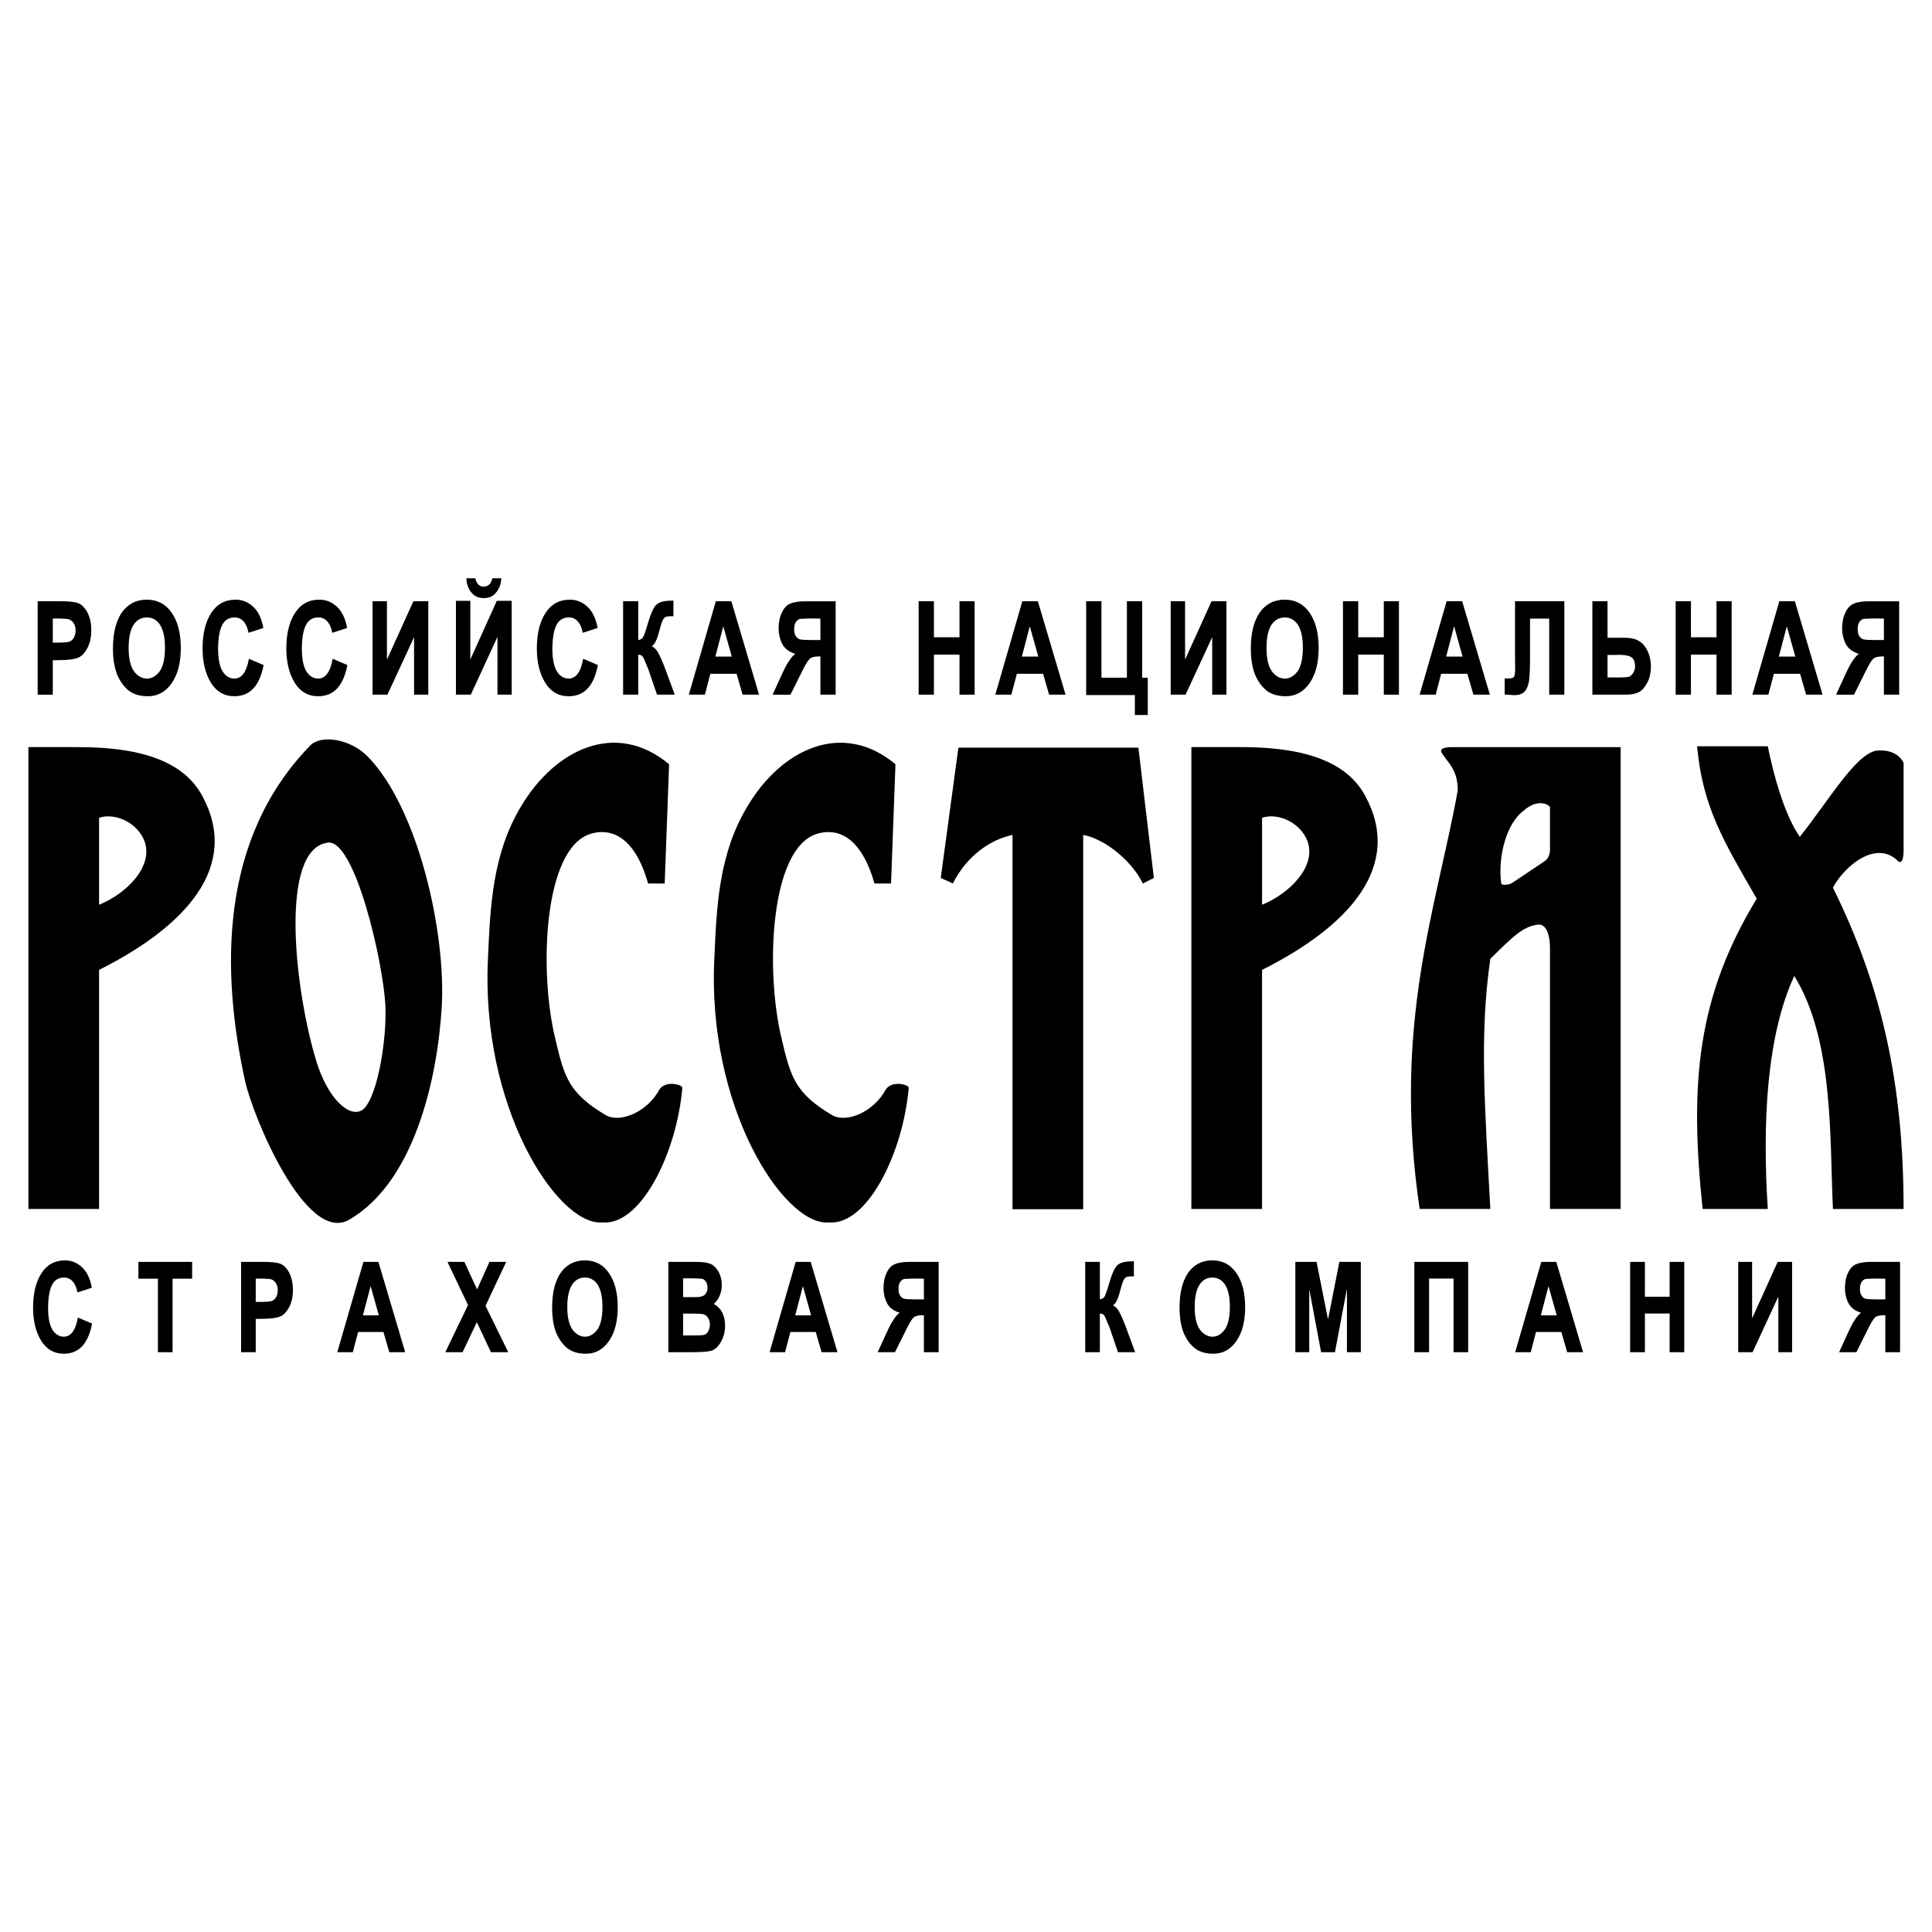 <?xml version="1.0" encoding="utf-8"?>
<!-- Generator: Adobe Illustrator 13.0.0, SVG Export Plug-In . SVG Version: 6.00 Build 14948)  -->
<!DOCTYPE svg PUBLIC "-//W3C//DTD SVG 1.0//EN" "http://www.w3.org/TR/2001/REC-SVG-20010904/DTD/svg10.dtd">
<svg version="1.0" id="Layer_1" xmlns="http://www.w3.org/2000/svg" xmlns:xlink="http://www.w3.org/1999/xlink" x="0px" y="0px"
	 width="192.756px" height="192.756px" viewBox="0 0 192.756 192.756" enable-background="new 0 0 192.756 192.756"
	 xml:space="preserve">
<g>
	<polygon fill-rule="evenodd" clip-rule="evenodd" fill="#FFFFFF" points="0,0 192.756,0 192.756,192.756 0,192.756 0,0 	"/>
	<path fill-rule="evenodd" clip-rule="evenodd" d="M59.927,121.966c-4.406,0.11-12.008-11.567-11.237-26.439
		c0.221-5.067,0.441-10.355,3.305-15.092c3.415-5.729,9.474-8.593,14.762-4.187l-0.441,11.898h-1.652
		c-1.542-5.398-4.296-5.398-5.729-4.958c-4.737,1.432-5.178,13.771-3.525,20.491c0.881,3.745,1.322,5.397,5.067,7.602
		c1.432,0.771,4.076-0.331,5.288-2.534c0.551-0.991,2.313-0.551,2.313-0.221c-0.55,6.39-3.966,13.33-7.601,13.44H59.927z"/>
	<path fill-rule="evenodd" clip-rule="evenodd" d="M82.511,121.966c-4.407,0.11-12.008-11.567-11.237-26.439
		c0.22-5.067,0.44-10.355,3.305-15.092c3.415-5.729,9.474-8.593,14.762-4.187L88.9,88.146h-1.652
		c-1.542-5.398-4.296-5.398-5.729-4.958c-4.737,1.432-5.178,13.771-3.525,20.491c0.881,3.745,1.322,5.397,5.068,7.602
		c1.432,0.771,4.076-0.331,5.288-2.534c0.551-0.991,2.313-0.551,2.313-0.221c-0.551,6.39-3.966,13.33-7.601,13.44H82.511z"/>
	<path fill-rule="evenodd" clip-rule="evenodd" d="M24.455,107.865c-2.396-10.907-2.617-24.126,6.5-33.49
		c1.046-1.074,3.938-0.716,5.729,1.102c5.067,5.178,7.849,17.681,7.381,25.09c-0.44,7.105-2.727,17.351-9.226,21.124
		C30.514,124.196,25.198,111.308,24.455,107.865L24.455,107.865z M31.587,105.965c-2.203-7.161-3.773-21.29,1.129-21.896
		c2.699-0.331,5.508,11.898,5.729,16.194c0.192,3.553-0.909,10.052-2.534,10.604C34.562,111.335,32.634,109.324,31.587,105.965
		L31.587,105.965z"/>
	<path fill-rule="evenodd" clip-rule="evenodd" d="M2.834,120.616V74.54h4.902c5.04,0,10.301,0.854,12.449,4.875
		c3.801,7.023-1.625,12.999-10.3,17.351v23.851H2.834L2.834,120.616z M9.885,90.266v-8.675c1.625-0.551,3.883,0.523,4.544,2.368
		C15.311,86.465,12.612,89.165,9.885,90.266L9.885,90.266z"/>
	<path fill-rule="evenodd" clip-rule="evenodd" d="M118.865,120.616V74.54h4.902c5.04,0,10.301,0.854,12.448,4.875
		c3.801,7.023-1.625,12.999-10.3,17.351v23.851H118.865L118.865,120.616z M125.916,90.266v-8.675
		c1.625-0.551,3.883,0.523,4.544,2.368C131.341,86.465,128.643,89.165,125.916,90.266L125.916,90.266z"/>
	<path fill-rule="evenodd" clip-rule="evenodd" d="M101.019,120.644V83.298c-2.093,0.44-4.517,1.983-5.949,4.847l-1.212-0.551
		l1.763-13h17.957l1.543,13l-1.103,0.551c-0.991-2.093-3.635-4.407-5.948-4.847v37.345H101.019L101.019,120.644z"/>
	<path fill-rule="evenodd" clip-rule="evenodd" d="M145.442,78.864c0-2.176-1.047-2.782-1.625-3.801
		c-0.192-0.386,0.358-0.523,1.074-0.523h16.8v46.076h-7.05V94.59c0-1.515-0.469-2.424-1.185-2.341
		c-1.515,0.165-2.589,1.267-4.765,3.415c-1.102,7.602-0.551,14.651,0,24.952h-7.051C138.915,102.191,143.267,90.79,145.442,78.864
		L145.442,78.864z M149.767,88.09c-0.331-2.699,0.551-5.977,2.258-7.216c0.992-0.909,2.094-0.909,2.617-0.386v4.352
		c0,0.385-0.221,0.881-0.523,1.074l-3.25,2.176C150.62,88.255,149.794,88.421,149.767,88.09L149.767,88.09z"/>
	<path fill-rule="evenodd" clip-rule="evenodd" d="M169.871,120.616c-1.321-12.559-0.551-21.151,5.398-30.956
		c-3.306-5.729-5.398-9.144-5.949-15.203h7.051c0.551,2.754,1.652,6.83,3.194,9.034c2.975-3.746,5.509-8.152,7.602-8.593
		c0.991-0.11,2.203,0.11,2.754,1.212v8.703c0,1.652-0.551,1.102-0.551,1.102c-2.203-2.203-5.397,0.551-6.499,2.644
		c4.847,9.805,7.05,19.499,7.05,32.058h-7.05c-0.331-6.94,0.109-16.854-3.856-23.245c-2.754,5.949-3.194,14.542-2.644,23.245
		H169.871L169.871,120.616z"/>
	<path fill-rule="evenodd" clip-rule="evenodd" d="M9.107,62.878c0,0.708-0.135,1.311-0.404,1.808s-0.586,0.813-0.95,0.951
		c-0.326,0.132-0.879,0.206-1.665,0.223l-0.82,0.013v3.435h-1.51v-9.321h2.263c0.846,0,1.43,0.061,1.755,0.185
		c0.343,0.115,0.651,0.412,0.926,0.896C8.973,61.576,9.107,62.182,9.107,62.878L9.107,62.878z M7.543,62.904
		c0-0.289-0.069-0.538-0.207-0.744c-0.139-0.198-0.295-0.324-0.471-0.375c-0.139-0.039-0.478-0.065-1.013-0.081l-0.584,0.013v2.397
		h0.677c0.41,0,0.718-0.026,0.92-0.08c0.185-0.037,0.345-0.163,0.484-0.377C7.478,63.442,7.543,63.19,7.543,62.904L7.543,62.904z"/>
	<path fill-rule="evenodd" clip-rule="evenodd" d="M18.038,64.649c0,1.464-0.3,2.629-0.901,3.5c-0.603,0.876-1.397,1.315-2.38,1.315
		c-0.79,0-1.428-0.187-1.912-0.56c-0.499-0.399-0.89-0.946-1.173-1.641c-0.27-0.703-0.404-1.562-0.404-2.578
		c0-1.503,0.291-2.688,0.87-3.552c0.612-0.87,1.445-1.304,2.502-1.304c1.061,0,1.894,0.438,2.497,1.315
		C17.738,62.015,18.038,63.182,18.038,64.649L18.038,64.649z M16.46,64.621c0-0.994-0.161-1.749-0.479-2.263
		c-0.332-0.505-0.775-0.757-1.326-0.757c-0.564,0-1.011,0.252-1.341,0.757c-0.321,0.517-0.481,1.28-0.481,2.292
		c0,1.028,0.174,1.796,0.521,2.304c0.36,0.488,0.794,0.74,1.302,0.753c0.484,0,0.912-0.248,1.285-0.74
		C16.287,66.458,16.46,65.677,16.46,64.621L16.46,64.621z"/>
	<path fill-rule="evenodd" clip-rule="evenodd" d="M26.301,66.352c-0.204,1.05-0.549,1.832-1.031,2.343
		c-0.481,0.512-1.111,0.768-1.883,0.768c-1.011,0-1.796-0.456-2.356-1.367c-0.547-0.911-0.82-2.04-0.82-3.385
		c0-1.467,0.282-2.643,0.846-3.528c0.573-0.903,1.391-1.354,2.448-1.354c0.655,0,1.228,0.226,1.721,0.677
		c0.516,0.451,0.868,1.167,1.052,2.148l-1.484,0.481c-0.098-0.51-0.267-0.892-0.505-1.146C24.051,61.73,23.756,61.6,23.4,61.6
		c-0.549,0-0.957,0.248-1.224,0.744c-0.265,0.501-0.403,1.283-0.417,2.341c0,1.048,0.152,1.816,0.454,2.304
		c0.293,0.464,0.679,0.703,1.161,0.716c0.742,0,1.228-0.66,1.46-1.977L26.301,66.352L26.301,66.352z"/>
	<path fill-rule="evenodd" clip-rule="evenodd" d="M34.659,66.352c-0.204,1.05-0.549,1.832-1.031,2.343
		c-0.482,0.512-1.111,0.768-1.884,0.768c-1.011,0-1.796-0.456-2.356-1.367c-0.547-0.911-0.82-2.04-0.82-3.385
		c0-1.467,0.282-2.643,0.846-3.528c0.573-0.903,1.391-1.354,2.448-1.354c0.655,0,1.228,0.226,1.72,0.677
		c0.517,0.451,0.868,1.167,1.053,2.148l-1.484,0.481c-0.098-0.51-0.267-0.892-0.506-1.146c-0.236-0.26-0.531-0.391-0.887-0.391
		c-0.549,0-0.957,0.248-1.224,0.744c-0.265,0.501-0.404,1.283-0.417,2.341c0,1.048,0.152,1.816,0.453,2.304
		c0.293,0.464,0.679,0.703,1.161,0.716c0.742,0,1.228-0.66,1.46-1.977L34.659,66.352L34.659,66.352z"/>
	<polygon fill-rule="evenodd" clip-rule="evenodd" points="42.731,69.307 41.312,69.307 41.312,63.566 38.654,69.307 37.17,69.307 
		37.17,59.986 38.604,59.986 38.604,65.818 41.245,59.986 42.731,59.986 42.731,69.307 	"/>
	<path fill-rule="evenodd" clip-rule="evenodd" d="M50.01,57.694c-0.013,0.541-0.176,1-0.484,1.382
		c-0.282,0.397-0.703,0.597-1.263,0.597c-0.547,0-0.968-0.2-1.261-0.597c-0.302-0.391-0.458-0.851-0.471-1.382h0.887
		c0.128,0.558,0.406,0.835,0.831,0.835c0.454,0,0.745-0.278,0.873-0.835H50.01L50.01,57.694z M51.049,69.307h-1.418v-5.77
		l-2.658,5.77h-1.484v-9.36h1.435v5.858l2.641-5.858h1.486V69.307L51.049,69.307z"/>
	<path fill-rule="evenodd" clip-rule="evenodd" d="M59.652,66.352c-0.204,1.05-0.549,1.832-1.031,2.343
		c-0.482,0.512-1.111,0.768-1.884,0.768c-1.011,0-1.796-0.456-2.356-1.367c-0.547-0.911-0.82-2.04-0.82-3.385
		c0-1.467,0.282-2.643,0.846-3.528c0.573-0.903,1.391-1.354,2.448-1.354c0.655,0,1.228,0.226,1.72,0.677
		c0.517,0.451,0.868,1.167,1.053,2.148l-1.484,0.481c-0.098-0.51-0.267-0.892-0.505-1.146c-0.237-0.26-0.532-0.391-0.888-0.391
		c-0.549,0-0.957,0.248-1.224,0.744c-0.265,0.501-0.404,1.283-0.417,2.341c0,1.048,0.152,1.816,0.453,2.304
		c0.293,0.464,0.68,0.703,1.161,0.716c0.742,0,1.228-0.66,1.46-1.977L59.652,66.352L59.652,66.352z"/>
	<path fill-rule="evenodd" clip-rule="evenodd" d="M67.319,69.307h-1.769l-0.833-2.434c-0.004-0.009-0.011-0.031-0.021-0.063
		c-0.011-0.033-0.026-0.067-0.042-0.106c-0.002-0.004-0.024-0.057-0.065-0.159c-0.041-0.102-0.082-0.191-0.119-0.269
		c-0.147-0.406-0.277-0.679-0.391-0.82c-0.091-0.083-0.226-0.13-0.401-0.143v3.994h-1.51v-9.321h1.51v3.879
		c0.239-0.054,0.399-0.149,0.479-0.286c0.1-0.159,0.261-0.623,0.484-1.396c0.297-1.018,0.592-1.645,0.883-1.885
		c0.297-0.243,0.766-0.365,1.408-0.365c-0.011,0,0.011-0.002,0.063-0.006c0.052-0.004,0.117-0.006,0.193-0.006v1.56h-0.256
		c-0.306,0-0.501,0.039-0.588,0.117c-0.115,0.08-0.206,0.21-0.273,0.393c-0.076,0.18-0.193,0.566-0.35,1.159
		c-0.084,0.336-0.182,0.605-0.291,0.807c-0.061,0.178-0.191,0.349-0.386,0.519c0.269,0.146,0.479,0.371,0.636,0.677
		c0.197,0.358,0.419,0.863,0.664,1.514L67.319,69.307L67.319,69.307z"/>
	<path fill-rule="evenodd" clip-rule="evenodd" d="M75.731,69.307H74.09l-0.601-2.083h-2.617l-0.546,2.083h-1.602l2.695-9.321h1.549
		L75.731,69.307L75.731,69.307z M73.01,65.506l-0.846-3.021l-0.794,3.021H73.01L73.01,65.506z"/>
	<path fill-rule="evenodd" clip-rule="evenodd" d="M83.374,69.307h-1.523v-3.814h-0.193c-0.415,0-0.709,0.083-0.89,0.248
		c-0.199,0.199-0.493,0.707-0.883,1.523l-1.02,2.044h-1.784l0.888-1.939c0.33-0.727,0.595-1.222,0.794-1.484
		c0.165-0.26,0.36-0.477,0.586-0.651c-0.568-0.171-0.981-0.462-1.237-0.87c-0.286-0.497-0.43-1.07-0.43-1.721
		c0.013-0.625,0.122-1.133,0.326-1.521c0.208-0.469,0.495-0.768,0.857-0.9c0.345-0.156,0.857-0.234,1.541-0.234h2.968V69.307
		L83.374,69.307z M81.851,63.854v-2.137l-1.002-0.013c-0.568,0.013-0.92,0.031-1.057,0.05c-0.156,0.043-0.291,0.152-0.403,0.328
		c-0.104,0.169-0.156,0.395-0.156,0.679c0,0.304,0.052,0.534,0.156,0.69c0.117,0.18,0.256,0.292,0.417,0.336
		c0.185,0.045,0.553,0.067,1.106,0.067H81.851L81.851,63.854z"/>
	<polygon fill-rule="evenodd" clip-rule="evenodd" points="97.239,69.307 95.729,69.307 95.729,65.313 93.177,65.313 93.177,69.307 
		91.654,69.307 91.654,59.986 93.177,59.986 93.177,63.581 95.729,63.581 95.729,59.986 97.239,59.986 97.239,69.307 	"/>
	<path fill-rule="evenodd" clip-rule="evenodd" d="M106.311,69.307h-1.641l-0.601-2.083h-2.617l-0.547,2.083h-1.602l2.695-9.321
		h1.55L106.311,69.307L106.311,69.307z M103.59,65.506l-0.847-3.021l-0.794,3.021H103.59L103.59,65.506z"/>
	<polygon fill-rule="evenodd" clip-rule="evenodd" points="114.514,71.338 113.225,71.338 113.225,69.347 108.368,69.347 
		108.368,59.986 109.892,59.986 109.892,67.615 112.431,67.615 112.431,59.986 113.954,59.986 113.954,67.615 114.514,67.615 
		114.514,71.338 	"/>
	<polygon fill-rule="evenodd" clip-rule="evenodd" points="122.36,69.307 120.942,69.307 120.942,63.566 118.284,69.307 
		116.8,69.307 116.8,59.986 118.233,59.986 118.233,65.818 120.875,59.986 122.36,59.986 122.36,69.307 	"/>
	<path fill-rule="evenodd" clip-rule="evenodd" d="M131.564,64.649c0,1.464-0.3,2.629-0.9,3.5c-0.604,0.876-1.397,1.315-2.38,1.315
		c-0.79,0-1.428-0.187-1.912-0.56c-0.499-0.399-0.89-0.946-1.174-1.641c-0.27-0.703-0.403-1.562-0.403-2.578
		c0-1.503,0.29-2.688,0.87-3.552c0.611-0.87,1.445-1.304,2.502-1.304c1.061,0,1.894,0.438,2.497,1.315
		C131.265,62.015,131.564,63.182,131.564,64.649L131.564,64.649z M129.987,64.621c0-0.994-0.161-1.749-0.479-2.263
		c-0.332-0.505-0.775-0.757-1.326-0.757c-0.564,0-1.011,0.252-1.341,0.757c-0.321,0.517-0.481,1.28-0.481,2.292
		c0,1.028,0.173,1.796,0.521,2.304c0.36,0.488,0.794,0.74,1.302,0.753c0.484,0,0.911-0.248,1.284-0.74
		C129.813,66.458,129.987,65.677,129.987,64.621L129.987,64.621z"/>
	<polygon fill-rule="evenodd" clip-rule="evenodd" points="139.572,69.307 138.062,69.307 138.062,65.313 135.511,65.313 
		135.511,69.307 133.987,69.307 133.987,59.986 135.511,59.986 135.511,63.581 138.062,63.581 138.062,59.986 139.572,59.986 
		139.572,69.307 	"/>
	<path fill-rule="evenodd" clip-rule="evenodd" d="M148.644,69.307h-1.641l-0.602-2.083h-2.616l-0.547,2.083h-1.602l2.695-9.321
		h1.549L148.644,69.307L148.644,69.307z M145.923,65.506l-0.847-3.021l-0.794,3.021H145.923L145.923,65.506z"/>
	<path fill-rule="evenodd" clip-rule="evenodd" d="M156.076,69.307h-1.511v-7.59h-1.913v3.801c0,1.02-0.03,1.806-0.092,2.354
		c-0.064,0.467-0.208,0.835-0.429,1.109c-0.229,0.25-0.58,0.375-1.057,0.375c-0.083,0-0.399-0.022-0.951-0.063v-1.602h0.38
		c0.247,0,0.426-0.048,0.534-0.143c0.073-0.089,0.117-0.319,0.13-0.69l-0.013-1.564v-5.31h4.921V69.307L156.076,69.307z"/>
	<path fill-rule="evenodd" clip-rule="evenodd" d="M164.709,66.508c0,0.638-0.126,1.18-0.375,1.627
		c-0.226,0.438-0.504,0.746-0.834,0.924c-0.32,0.165-0.764,0.247-1.329,0.247h-3.299v-9.321h1.511v3.646h1.785
		c0.879,0,1.521,0.282,1.929,0.846C164.505,65.043,164.709,65.721,164.709,66.508L164.709,66.508z M163.132,66.482
		c0-0.386-0.1-0.672-0.3-0.859c-0.215-0.178-0.588-0.273-1.122-0.287l-1.327,0.013v2.239h1.275c0.421,0,0.716-0.026,0.888-0.076
		c0.16-0.076,0.297-0.204,0.403-0.379C163.071,66.934,163.132,66.717,163.132,66.482L163.132,66.482z"/>
	<polygon fill-rule="evenodd" clip-rule="evenodd" points="172.767,69.307 171.257,69.307 171.257,65.313 168.705,65.313 
		168.705,69.307 167.182,69.307 167.182,59.986 168.705,59.986 168.705,63.581 171.257,63.581 171.257,59.986 172.767,59.986 
		172.767,69.307 	"/>
	<path fill-rule="evenodd" clip-rule="evenodd" d="M181.838,69.307h-1.641l-0.601-2.083h-2.617l-0.547,2.083h-1.601l2.694-9.321
		h1.55L181.838,69.307L181.838,69.307z M179.117,65.506l-0.847-3.021l-0.794,3.021H179.117L179.117,65.506z"/>
	<path fill-rule="evenodd" clip-rule="evenodd" d="M189.481,69.307h-1.523v-3.814h-0.193c-0.414,0-0.709,0.083-0.89,0.248
		c-0.199,0.199-0.492,0.707-0.883,1.523l-1.02,2.044h-1.784l0.888-1.939c0.33-0.727,0.595-1.222,0.794-1.484
		c0.165-0.26,0.36-0.477,0.586-0.651c-0.568-0.171-0.98-0.462-1.236-0.87c-0.287-0.497-0.43-1.07-0.43-1.721
		c0.013-0.625,0.121-1.133,0.325-1.521c0.208-0.469,0.495-0.768,0.857-0.9c0.345-0.156,0.856-0.234,1.54-0.234h2.969V69.307
		L189.481,69.307z M187.958,63.854v-2.137l-1.003-0.013c-0.568,0.013-0.92,0.031-1.057,0.05c-0.156,0.043-0.29,0.152-0.403,0.328
		c-0.104,0.169-0.156,0.395-0.156,0.679c0,0.304,0.053,0.534,0.156,0.69c0.117,0.18,0.256,0.292,0.417,0.336
		c0.185,0.045,0.553,0.067,1.106,0.067H187.958L187.958,63.854z"/>
	<path fill-rule="evenodd" clip-rule="evenodd" d="M9.188,132.054c-0.197,1.015-0.531,1.77-0.996,2.265
		c-0.466,0.495-1.074,0.743-1.821,0.743c-0.978,0-1.737-0.44-2.278-1.321c-0.529-0.882-0.793-1.972-0.793-3.272
		c0-1.418,0.272-2.555,0.818-3.41c0.554-0.873,1.345-1.31,2.366-1.31c0.633,0,1.187,0.219,1.663,0.654
		c0.5,0.437,0.839,1.129,1.017,2.077l-1.435,0.466c-0.094-0.493-0.258-0.862-0.488-1.107c-0.229-0.252-0.514-0.378-0.858-0.378
		c-0.531,0-0.925,0.239-1.183,0.72c-0.256,0.484-0.39,1.239-0.403,2.263c0,1.014,0.146,1.756,0.438,2.228
		c0.283,0.449,0.656,0.68,1.122,0.692c0.717,0,1.187-0.638,1.412-1.911L9.188,132.054L9.188,132.054z"/>
	<polygon fill-rule="evenodd" clip-rule="evenodd" points="19.168,127.573 17.217,127.573 17.217,134.91 15.757,134.91 
		15.757,127.573 13.807,127.573 13.807,125.899 19.168,125.899 19.168,127.573 	"/>
	<path fill-rule="evenodd" clip-rule="evenodd" d="M29.225,128.695c0,0.684-0.13,1.267-0.39,1.747
		c-0.26,0.48-0.566,0.787-0.918,0.919c-0.315,0.128-0.85,0.199-1.609,0.216l-0.793,0.013v3.32h-1.46v-9.011h2.188
		c0.818,0,1.382,0.059,1.697,0.179c0.332,0.11,0.629,0.398,0.896,0.866C29.095,127.437,29.225,128.022,29.225,128.695
		L29.225,128.695z M27.713,128.721c0-0.279-0.067-0.521-0.199-0.72c-0.134-0.19-0.285-0.312-0.455-0.362
		c-0.134-0.038-0.461-0.063-0.979-0.078l-0.564,0.013v2.317h0.655c0.396,0,0.694-0.024,0.889-0.077
		c0.178-0.036,0.333-0.157,0.468-0.365C27.65,129.24,27.713,128.997,27.713,128.721L27.713,128.721z"/>
	<path fill-rule="evenodd" clip-rule="evenodd" d="M40.426,134.91H38.84l-0.582-2.014h-2.529l-0.529,2.014h-1.548l2.605-9.011h1.498
		L40.426,134.91L40.426,134.91z M37.795,131.235l-0.818-2.92l-0.768,2.92H37.795L37.795,131.235z"/>
	<polygon fill-rule="evenodd" clip-rule="evenodd" points="50.708,134.91 48.983,134.91 47.574,131.915 46.152,134.91 
		44.428,134.91 46.693,130.203 44.644,125.899 46.33,125.899 47.599,128.643 48.833,125.899 50.504,125.899 48.442,130.281 
		50.708,134.91 	"/>
	<path fill-rule="evenodd" clip-rule="evenodd" d="M61.631,130.407c0,1.416-0.29,2.542-0.871,3.383
		c-0.583,0.848-1.351,1.271-2.301,1.271c-0.764,0-1.38-0.181-1.848-0.542c-0.483-0.386-0.86-0.914-1.135-1.585
		c-0.26-0.68-0.39-1.511-0.39-2.492c0-1.453,0.281-2.599,0.841-3.434c0.592-0.841,1.397-1.261,2.418-1.261
		c1.025,0,1.831,0.424,2.414,1.271C61.342,127.86,61.631,128.989,61.631,130.407L61.631,130.407z M60.106,130.38
		c0-0.961-0.155-1.69-0.463-2.188c-0.321-0.488-0.749-0.731-1.282-0.731c-0.545,0-0.978,0.243-1.296,0.731
		c-0.311,0.5-0.466,1.238-0.466,2.216c0,0.994,0.168,1.736,0.504,2.228c0.348,0.472,0.768,0.715,1.258,0.728
		c0.468,0,0.881-0.239,1.242-0.716C59.938,132.156,60.106,131.401,60.106,130.38L60.106,130.38z"/>
	<path fill-rule="evenodd" clip-rule="evenodd" d="M72.343,132.242c0,0.623-0.146,1.186-0.442,1.688
		c-0.271,0.453-0.589,0.732-0.957,0.841c-0.352,0.093-1.004,0.139-1.961,0.139H66.68v-9.011h2.704c0.644,0,1.114,0.055,1.41,0.166
		c0.323,0.104,0.604,0.35,0.843,0.74c0.251,0.413,0.377,0.883,0.377,1.409c0,0.437-0.092,0.835-0.277,1.196
		c-0.115,0.253-0.292,0.484-0.528,0.689c0.31,0.145,0.575,0.396,0.793,0.757C72.23,131.269,72.343,131.73,72.343,132.242
		L72.343,132.242z M70.589,128.467c0-0.245-0.059-0.447-0.174-0.606c-0.101-0.161-0.235-0.254-0.403-0.279
		c-0.146-0.019-0.541-0.035-1.183-0.048l-0.678,0.013v1.865h1.357c0.359,0,0.629-0.08,0.816-0.239
		C70.501,128.993,70.589,128.758,70.589,128.467L70.589,128.467z M70.831,132.18c0-0.263-0.063-0.493-0.189-0.692
		c-0.097-0.174-0.25-0.296-0.455-0.367c-0.187-0.04-0.535-0.061-1.042-0.061h-0.992v2.177h1.154c0.499,0,0.82-0.021,0.958-0.061
		c0.164-0.044,0.289-0.153,0.377-0.329C70.755,132.668,70.818,132.445,70.831,132.18L70.831,132.18z"/>
	<path fill-rule="evenodd" clip-rule="evenodd" d="M83.554,134.91h-1.586l-0.581-2.014h-2.529l-0.529,2.014h-1.548l2.605-9.011
		h1.498L83.554,134.91L83.554,134.91z M80.924,131.235l-0.818-2.92l-0.768,2.92H80.924L80.924,131.235z"/>
	<path fill-rule="evenodd" clip-rule="evenodd" d="M93.649,134.91h-1.473v-3.688H91.99c-0.401,0-0.686,0.08-0.86,0.239
		c-0.193,0.193-0.476,0.684-0.854,1.473l-0.985,1.976h-1.725l0.858-1.875c0.319-0.703,0.575-1.181,0.768-1.435
		c0.16-0.252,0.348-0.462,0.566-0.63c-0.549-0.165-0.948-0.446-1.195-0.841c-0.277-0.48-0.416-1.034-0.416-1.663
		c0.013-0.604,0.118-1.095,0.314-1.471c0.202-0.453,0.479-0.742,0.829-0.87c0.333-0.151,0.828-0.227,1.489-0.227h2.87V134.91
		L93.649,134.91z M92.177,129.64v-2.066l-0.969-0.013c-0.55,0.013-0.89,0.029-1.021,0.048c-0.151,0.042-0.281,0.147-0.391,0.317
		c-0.101,0.163-0.151,0.382-0.151,0.656c0,0.294,0.05,0.516,0.151,0.667c0.114,0.174,0.248,0.283,0.403,0.325
		c0.179,0.044,0.535,0.065,1.07,0.065H92.177L92.177,129.64z"/>
	<path fill-rule="evenodd" clip-rule="evenodd" d="M113.252,134.91h-1.709l-0.806-2.354c-0.004-0.009-0.01-0.029-0.021-0.061
		s-0.025-0.065-0.04-0.103c-0.002-0.005-0.023-0.055-0.063-0.153c-0.039-0.099-0.079-0.185-0.115-0.261
		c-0.143-0.392-0.269-0.656-0.377-0.792c-0.088-0.08-0.219-0.126-0.388-0.139v3.861h-1.46v-9.011h1.46v3.75
		c0.23-0.053,0.386-0.145,0.463-0.276c0.097-0.153,0.252-0.603,0.468-1.349c0.287-0.984,0.572-1.59,0.854-1.823
		c0.288-0.234,0.74-0.352,1.361-0.352c-0.011,0,0.011-0.003,0.061-0.007c0.051-0.004,0.113-0.007,0.188-0.007v1.509h-0.248
		c-0.296,0-0.484,0.038-0.568,0.113c-0.111,0.077-0.199,0.203-0.265,0.38c-0.073,0.174-0.187,0.547-0.337,1.119
		c-0.082,0.326-0.177,0.586-0.281,0.781c-0.059,0.172-0.185,0.337-0.373,0.501c0.26,0.141,0.463,0.358,0.614,0.654
		c0.19,0.346,0.404,0.835,0.642,1.464L113.252,134.91L113.252,134.91z"/>
	<path fill-rule="evenodd" clip-rule="evenodd" d="M124.229,130.407c0,1.416-0.289,2.542-0.87,3.383
		c-0.583,0.848-1.351,1.271-2.301,1.271c-0.764,0-1.381-0.181-1.848-0.542c-0.483-0.386-0.86-0.914-1.136-1.585
		c-0.26-0.68-0.39-1.511-0.39-2.492c0-1.453,0.281-2.599,0.841-3.434c0.592-0.841,1.397-1.261,2.419-1.261
		c1.025,0,1.831,0.424,2.414,1.271C123.939,127.86,124.229,128.989,124.229,130.407L124.229,130.407z M122.704,130.38
		c0-0.961-0.155-1.69-0.464-2.188c-0.321-0.488-0.749-0.731-1.281-0.731c-0.546,0-0.978,0.243-1.297,0.731
		c-0.311,0.5-0.466,1.238-0.466,2.216c0,0.994,0.168,1.736,0.504,2.228c0.349,0.472,0.768,0.715,1.259,0.728
		c0.468,0,0.881-0.239,1.241-0.716C122.536,132.156,122.704,131.401,122.704,130.38L122.704,130.38z"/>
	<polygon fill-rule="evenodd" clip-rule="evenodd" points="135.769,134.91 134.383,134.91 134.383,128.58 133.187,134.91 
		131.807,134.91 130.624,128.618 130.624,134.91 129.237,134.91 129.237,125.899 131.352,125.899 132.497,131.638 133.63,125.899 
		135.769,125.899 135.769,134.91 	"/>
	<polygon fill-rule="evenodd" clip-rule="evenodd" points="146.479,134.91 145.019,134.91 145.019,127.561 142.58,127.561 
		142.58,134.91 141.107,134.91 141.107,125.899 146.479,125.899 146.479,134.91 	"/>
	<path fill-rule="evenodd" clip-rule="evenodd" d="M157.943,134.91h-1.585l-0.581-2.014h-2.53l-0.528,2.014h-1.548l2.605-9.011
		h1.497L157.943,134.91L157.943,134.91z M155.313,131.235l-0.818-2.92l-0.768,2.92H155.313L155.313,131.235z"/>
	<polygon fill-rule="evenodd" clip-rule="evenodd" points="168.039,134.91 166.579,134.91 166.579,131.049 164.112,131.049 
		164.112,134.91 162.64,134.91 162.64,125.899 164.112,125.899 164.112,129.375 166.579,129.375 166.579,125.899 168.039,125.899 
		168.039,134.91 	"/>
	<polygon fill-rule="evenodd" clip-rule="evenodd" points="178.797,134.91 177.425,134.91 177.425,129.36 174.855,134.91 
		173.421,134.91 173.421,125.899 174.808,125.899 174.808,131.537 177.36,125.899 178.797,125.899 178.797,134.91 	"/>
	<path fill-rule="evenodd" clip-rule="evenodd" d="M189.571,134.91h-1.473v-3.688h-0.186c-0.401,0-0.687,0.08-0.86,0.239
		c-0.193,0.193-0.477,0.684-0.854,1.473l-0.986,1.976h-1.724l0.857-1.875c0.318-0.703,0.575-1.181,0.768-1.435
		c0.16-0.252,0.349-0.462,0.566-0.63c-0.55-0.165-0.948-0.446-1.195-0.841c-0.277-0.48-0.415-1.034-0.415-1.663
		c0.012-0.604,0.117-1.095,0.314-1.471c0.201-0.453,0.479-0.742,0.828-0.87c0.334-0.151,0.829-0.227,1.489-0.227h2.869V134.91
		L189.571,134.91z M188.099,129.64v-2.066l-0.969-0.013c-0.549,0.013-0.889,0.029-1.021,0.048c-0.15,0.042-0.28,0.147-0.39,0.317
		c-0.101,0.163-0.151,0.382-0.151,0.656c0,0.294,0.051,0.516,0.151,0.667c0.113,0.174,0.247,0.283,0.402,0.325
		c0.179,0.044,0.535,0.065,1.07,0.065H188.099L188.099,129.64z"/>
</g>
</svg>
